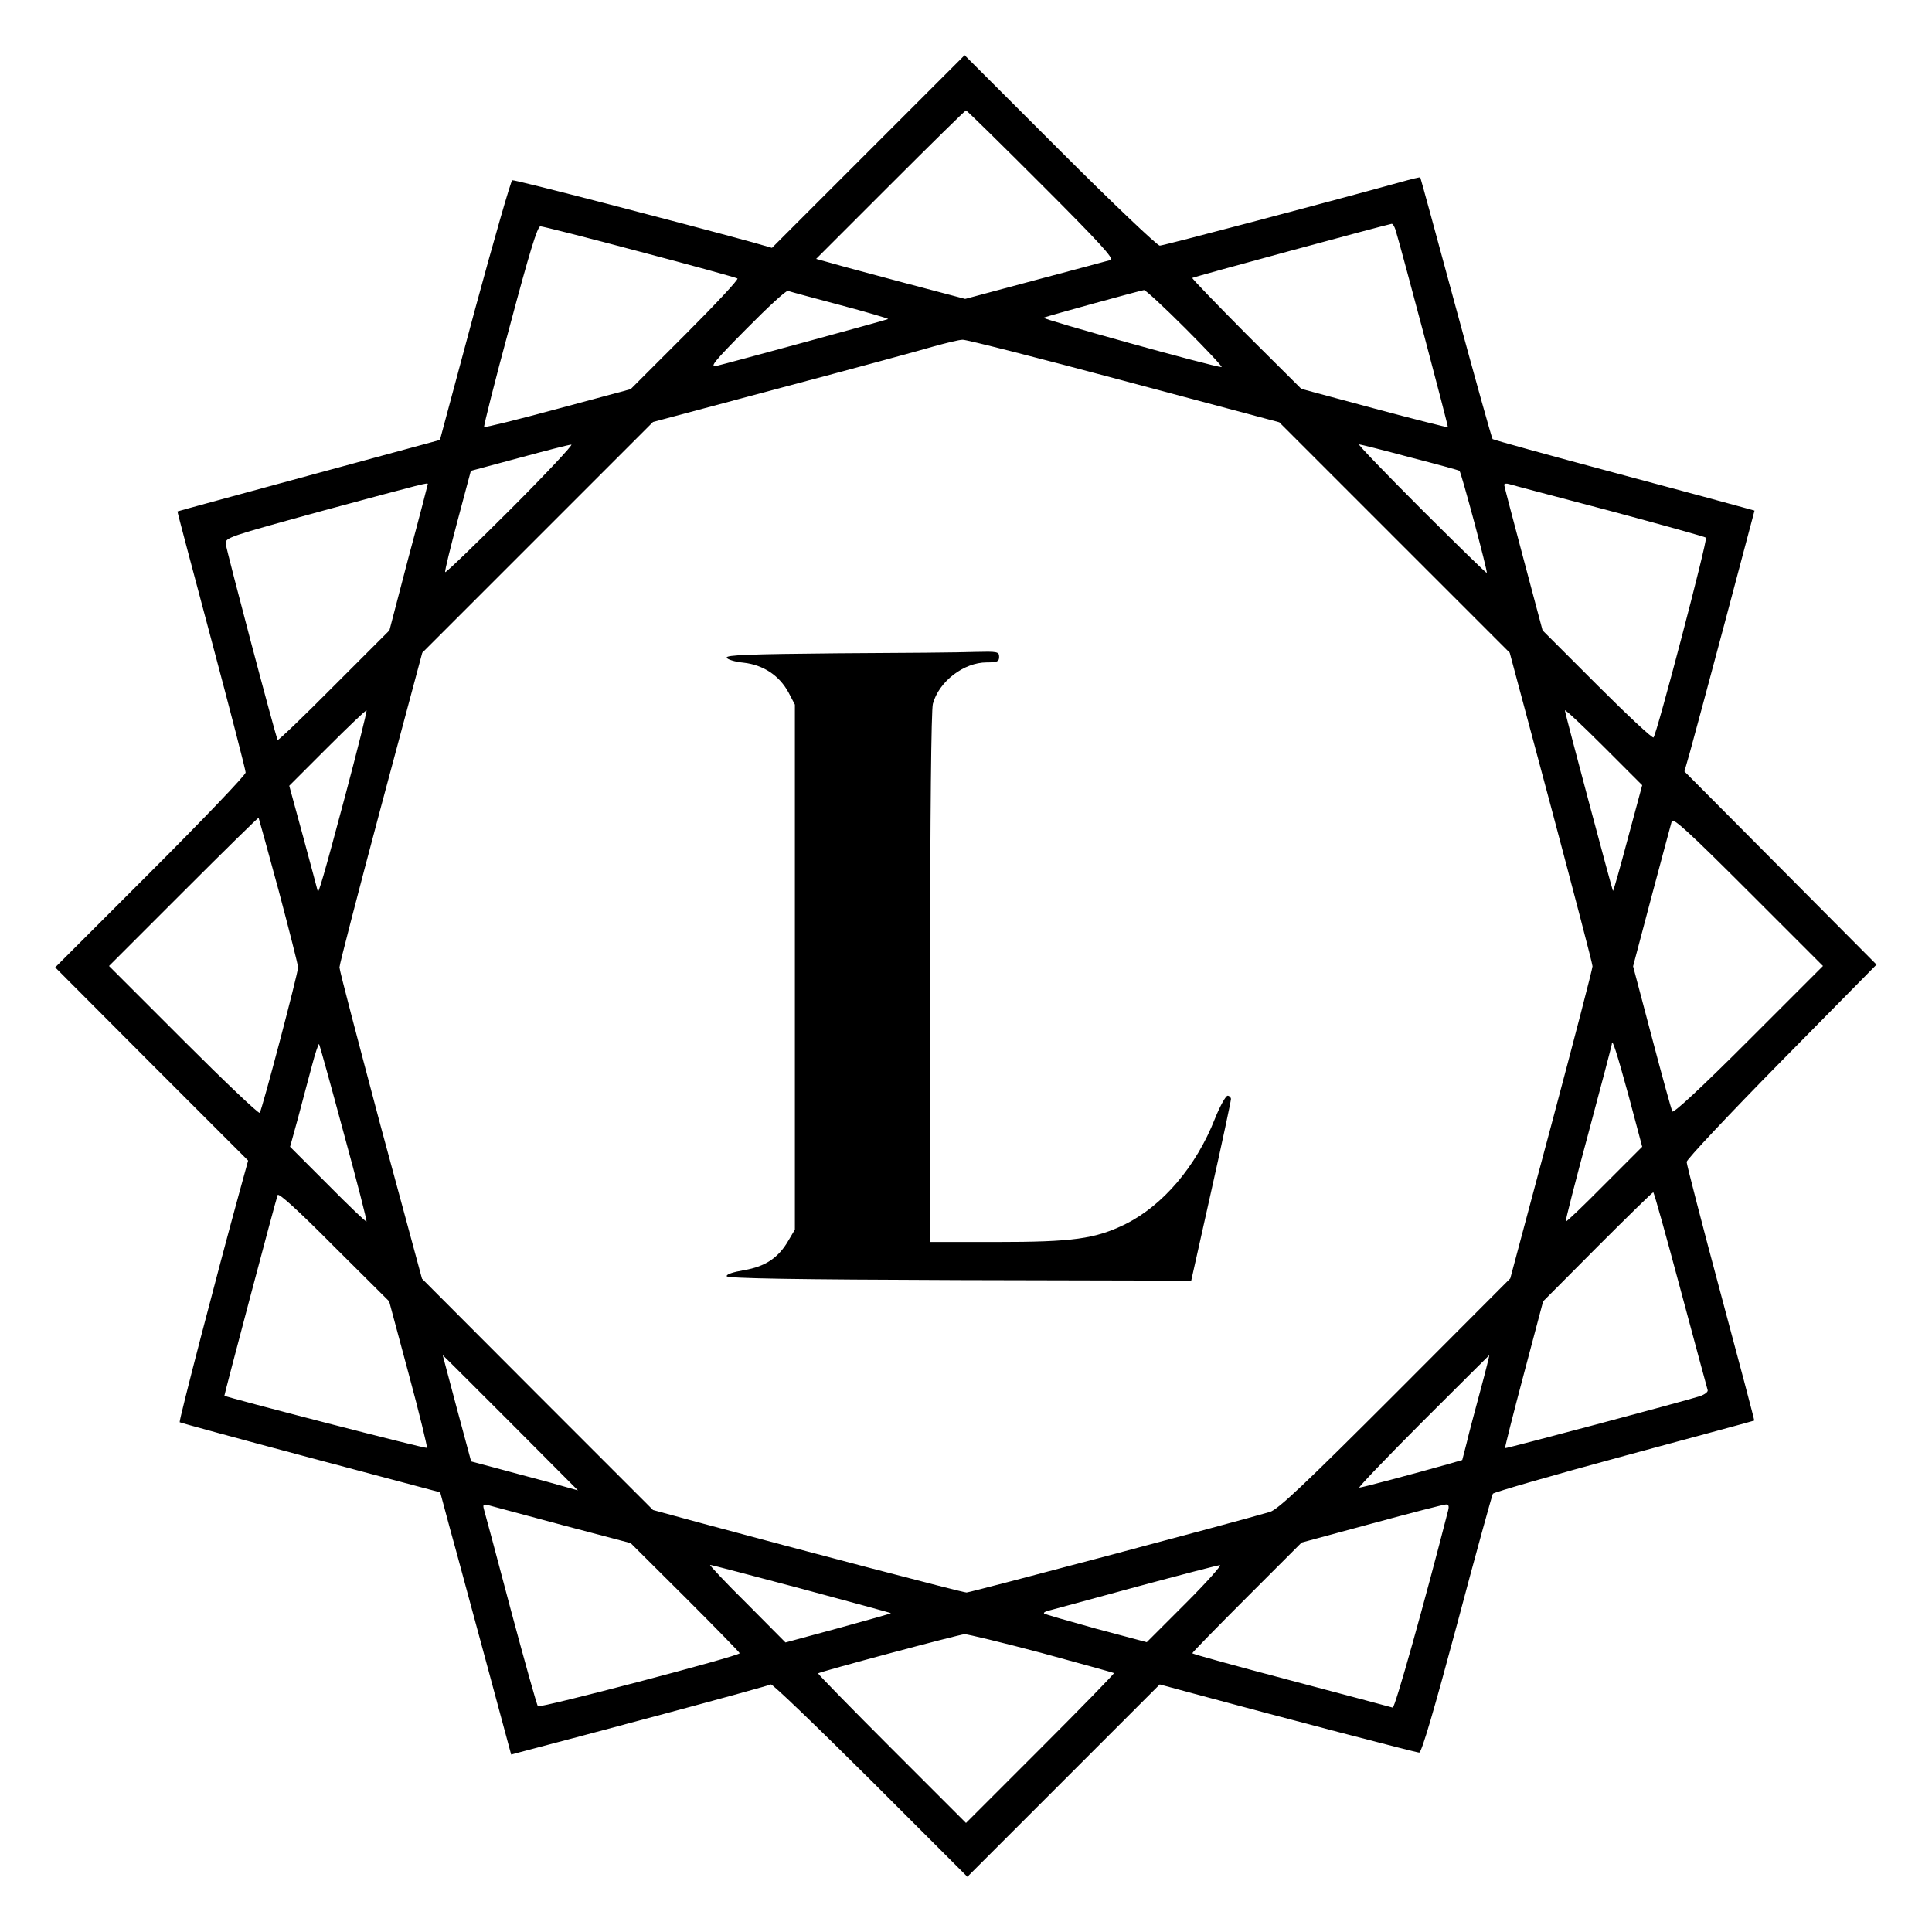 <?xml version="1.0" standalone="no"?>
<!DOCTYPE svg PUBLIC "-//W3C//DTD SVG 20010904//EN"
 "http://www.w3.org/TR/2001/REC-SVG-20010904/DTD/svg10.dtd">
<svg version="1.0" xmlns="http://www.w3.org/2000/svg"
 width="700pt" height="700pt" viewBox="0 0 700 700"
 preserveAspectRatio="xMidYMid meet">
<g transform="translate(0,700) scale(0.1,-0.1)"
fill="#000000" stroke="none">
<path d="M3146 6451 l-349 -349 -70 20 c-263 72 -863 228 -871 225 -5 -2 -66
-214 -136 -472 l-126 -469 -475 -129 c-261 -71 -475 -129 -476 -130 -1 -1 55
-211 123 -466 68 -255 124 -471 124 -480 0 -9 -155 -171 -345 -361 l-345 -345
349 -350 350 -350 -33 -120 c-77 -280 -219 -825 -215 -828 2 -2 215 -60 474
-129 l470 -125 36 -134 c21 -74 78 -288 129 -475 l92 -341 87 23 c47 12 257
68 466 124 209 56 383 104 388 107 5 3 167 -153 361 -346 l351 -351 349 349
348 348 107 -29 c340 -92 822 -218 833 -218 9 0 55 158 137 464 68 256 127
469 130 474 3 5 217 67 476 137 258 70 471 127 471 128 1 1 -54 209 -122 462
-68 253 -123 467 -123 475 -1 8 154 173 343 365 l345 350 -348 350 -348 350
20 70 c11 39 68 251 127 472 l107 403 -36 10 c-20 6 -232 63 -471 127 -239 64
-438 119 -442 122 -3 3 -63 218 -133 476 -70 259 -128 471 -129 472 -1 2 -33
-6 -72 -17 -279 -77 -859 -230 -872 -230 -9 0 -172 155 -362 345 l-345 345
-349 -349z m628 -120 c209 -209 264 -269 250 -273 -11 -3 -133 -36 -273 -73
l-254 -68 -216 57 c-119 32 -240 64 -270 73 l-54 15 269 269 c148 148 271 269
274 269 3 0 126 -121 274 -269z m1282 -163 c20 -64 192 -713 190 -716 -2 -1
-122 29 -267 68 l-264 71 -200 199 c-109 110 -197 201 -195 203 5 4 706 194
722 196 4 1 10 -9 14 -21z m-2737 -80 c190 -50 349 -94 353 -97 4 -4 -81 -95
-190 -204 l-197 -197 -264 -71 c-144 -39 -265 -69 -267 -66 -2 2 39 167 93
365 71 266 100 362 111 362 8 0 170 -41 361 -92z m724 -193 c98 -26 176 -49
175 -51 -4 -3 -573 -158 -623 -170 -25 -5 -7 17 110 135 77 78 144 140 150
137 5 -2 90 -25 188 -51z m1252 -85 c77 -77 136 -140 131 -140 -27 0 -657 175
-645 179 22 8 353 99 364 100 6 0 73 -62 150 -139z m-222 -190 l562 -150 417
-417 418 -418 150 -560 c82 -308 150 -567 150 -576 0 -9 -67 -267 -149 -574
l-149 -557 -417 -418 c-327 -327 -425 -420 -454 -428 -114 -34 -1086 -292
-1099 -292 -14 0 -586 150 -971 254 l-165 45 -419 419 -418 419 -150 554 c-81
305 -149 563 -149 574 0 11 68 272 150 580 l150 560 418 418 418 418 464 124
c256 68 503 135 550 149 47 13 95 25 108 25 12 1 275 -66 585 -149z m-2223
-465 c-129 -129 -236 -232 -237 -228 -2 5 19 89 45 187 l48 180 175 47 c96 26
181 48 189 48 8 1 -91 -105 -220 -234z m3259 188 c97 -25 178 -47 179 -49 6
-4 103 -366 99 -370 -1 -2 -108 102 -237 231 -129 129 -231 235 -226 235 5 0
88 -21 185 -47z m-3559 -97 c0 -1 -31 -122 -70 -266 l-69 -264 -201 -201
c-110 -111 -202 -199 -204 -196 -7 11 -185 685 -188 710 -3 23 7 26 357 122
371 100 375 101 375 95z m4280 -96 c190 -51 348 -95 351 -98 7 -7 -178 -712
-190 -724 -4 -4 -95 81 -204 190 l-198 198 -69 259 c-38 143 -70 264 -70 268
0 5 8 6 18 3 9 -3 172 -46 362 -96z m-4580 -1036 c-76 -285 -98 -360 -99 -342
-1 4 -24 91 -52 194 l-51 187 138 138 c76 76 140 137 142 135 2 -3 -33 -143
-78 -312z m4648 -152 c-28 -105 -52 -191 -54 -190 -3 5 -174 644 -174 654 0 5
63 -54 140 -131 l140 -140 -52 -193z m-4888 -190 c38 -143 70 -269 70 -277 0
-21 -131 -518 -139 -527 -4 -4 -128 114 -276 262 l-270 270 270 270 c148 148
270 268 272 267 1 -2 34 -121 73 -265z m5325 -542 c-168 -168 -272 -265 -276
-257 -3 6 -37 128 -74 269 l-68 257 67 253 c37 139 70 261 73 272 4 15 60 -36
277 -253 l271 -271 -270 -270z m-5090 -334 c48 -175 85 -320 83 -322 -2 -2
-65 58 -140 134 l-137 137 29 105 c15 58 38 142 50 188 12 46 24 81 26 79 2
-2 42 -146 89 -321z m4656 133 l49 -184 -137 -137 c-75 -76 -138 -136 -140
-134 -2 2 35 146 82 320 47 175 85 320 85 323 0 26 18 -31 61 -188z m-4420
-1008 c39 -144 68 -265 66 -267 -4 -4 -727 183 -734 189 -1 2 184 702 193 727
3 9 71 -52 204 -186 l200 -199 71 -264z m4608 306 c52 -193 96 -357 98 -363 3
-7 -11 -17 -29 -23 -63 -20 -702 -190 -705 -188 -1 2 29 122 68 268 l70 264
197 198 c108 108 199 197 202 197 3 0 47 -159 99 -353z m-4239 -482 l244 -245
-114 32 c-63 17 -151 40 -194 52 l-79 21 -52 193 c-28 105 -51 192 -51 192 1
0 111 -110 246 -245z m3514 118 c-19 -71 -42 -156 -50 -191 l-16 -62 -52 -15
c-124 -35 -312 -85 -321 -85 -5 0 98 108 230 240 132 132 241 240 241 240 1 0
-13 -57 -32 -127z m-3329 -488 l250 -66 198 -197 c108 -108 197 -199 197 -202
0 -10 -724 -200 -731 -192 -4 4 -48 162 -99 352 -50 190 -94 353 -97 363 -4
15 -1 18 14 14 10 -3 131 -35 268 -72z m3212 53 c-85 -332 -193 -718 -201
-715 -6 2 -172 46 -368 98 -197 52 -358 96 -358 99 0 3 89 94 198 203 l198
198 255 69 c140 38 260 69 268 69 9 1 12 -6 8 -21z m-2344 -284 c177 -48 323
-87 325 -89 1 -1 -84 -25 -190 -54 l-192 -52 -140 141 c-78 77 -137 140 -133
140 5 0 153 -39 330 -86z m1392 -54 l-140 -140 -184 49 c-101 28 -185 52 -188
55 -3 3 5 8 19 11 13 3 154 42 313 85 160 43 297 79 305 79 8 1 -48 -62 -125
-139z m-521 -179 c142 -39 260 -71 262 -73 2 -2 -118 -125 -266 -273 l-270
-270 -270 270 c-148 148 -268 271 -266 272 6 6 511 141 531 142 11 0 136 -30
279 -68z"/>
<path d="M3037 4633 c-320 -3 -408 -6 -404 -16 2 -6 29 -15 61 -18 72 -8 130
-47 163 -108 l23 -44 0 -951 0 -951 -23 -39 c-36 -63 -84 -95 -161 -108 -40
-7 -65 -15 -63 -22 3 -8 245 -12 843 -14 l840 -2 72 322 c40 178 72 329 72
336 0 6 -6 12 -12 12 -7 0 -28 -38 -46 -83 -68 -173 -188 -314 -324 -382 -110
-54 -191 -65 -469 -65 l-239 0 0 958 c0 590 4 970 10 992 22 81 112 150 195
150 38 0 45 3 45 20 0 19 -6 20 -87 18 -49 -2 -272 -4 -496 -5z"/>
</g>
</svg>
